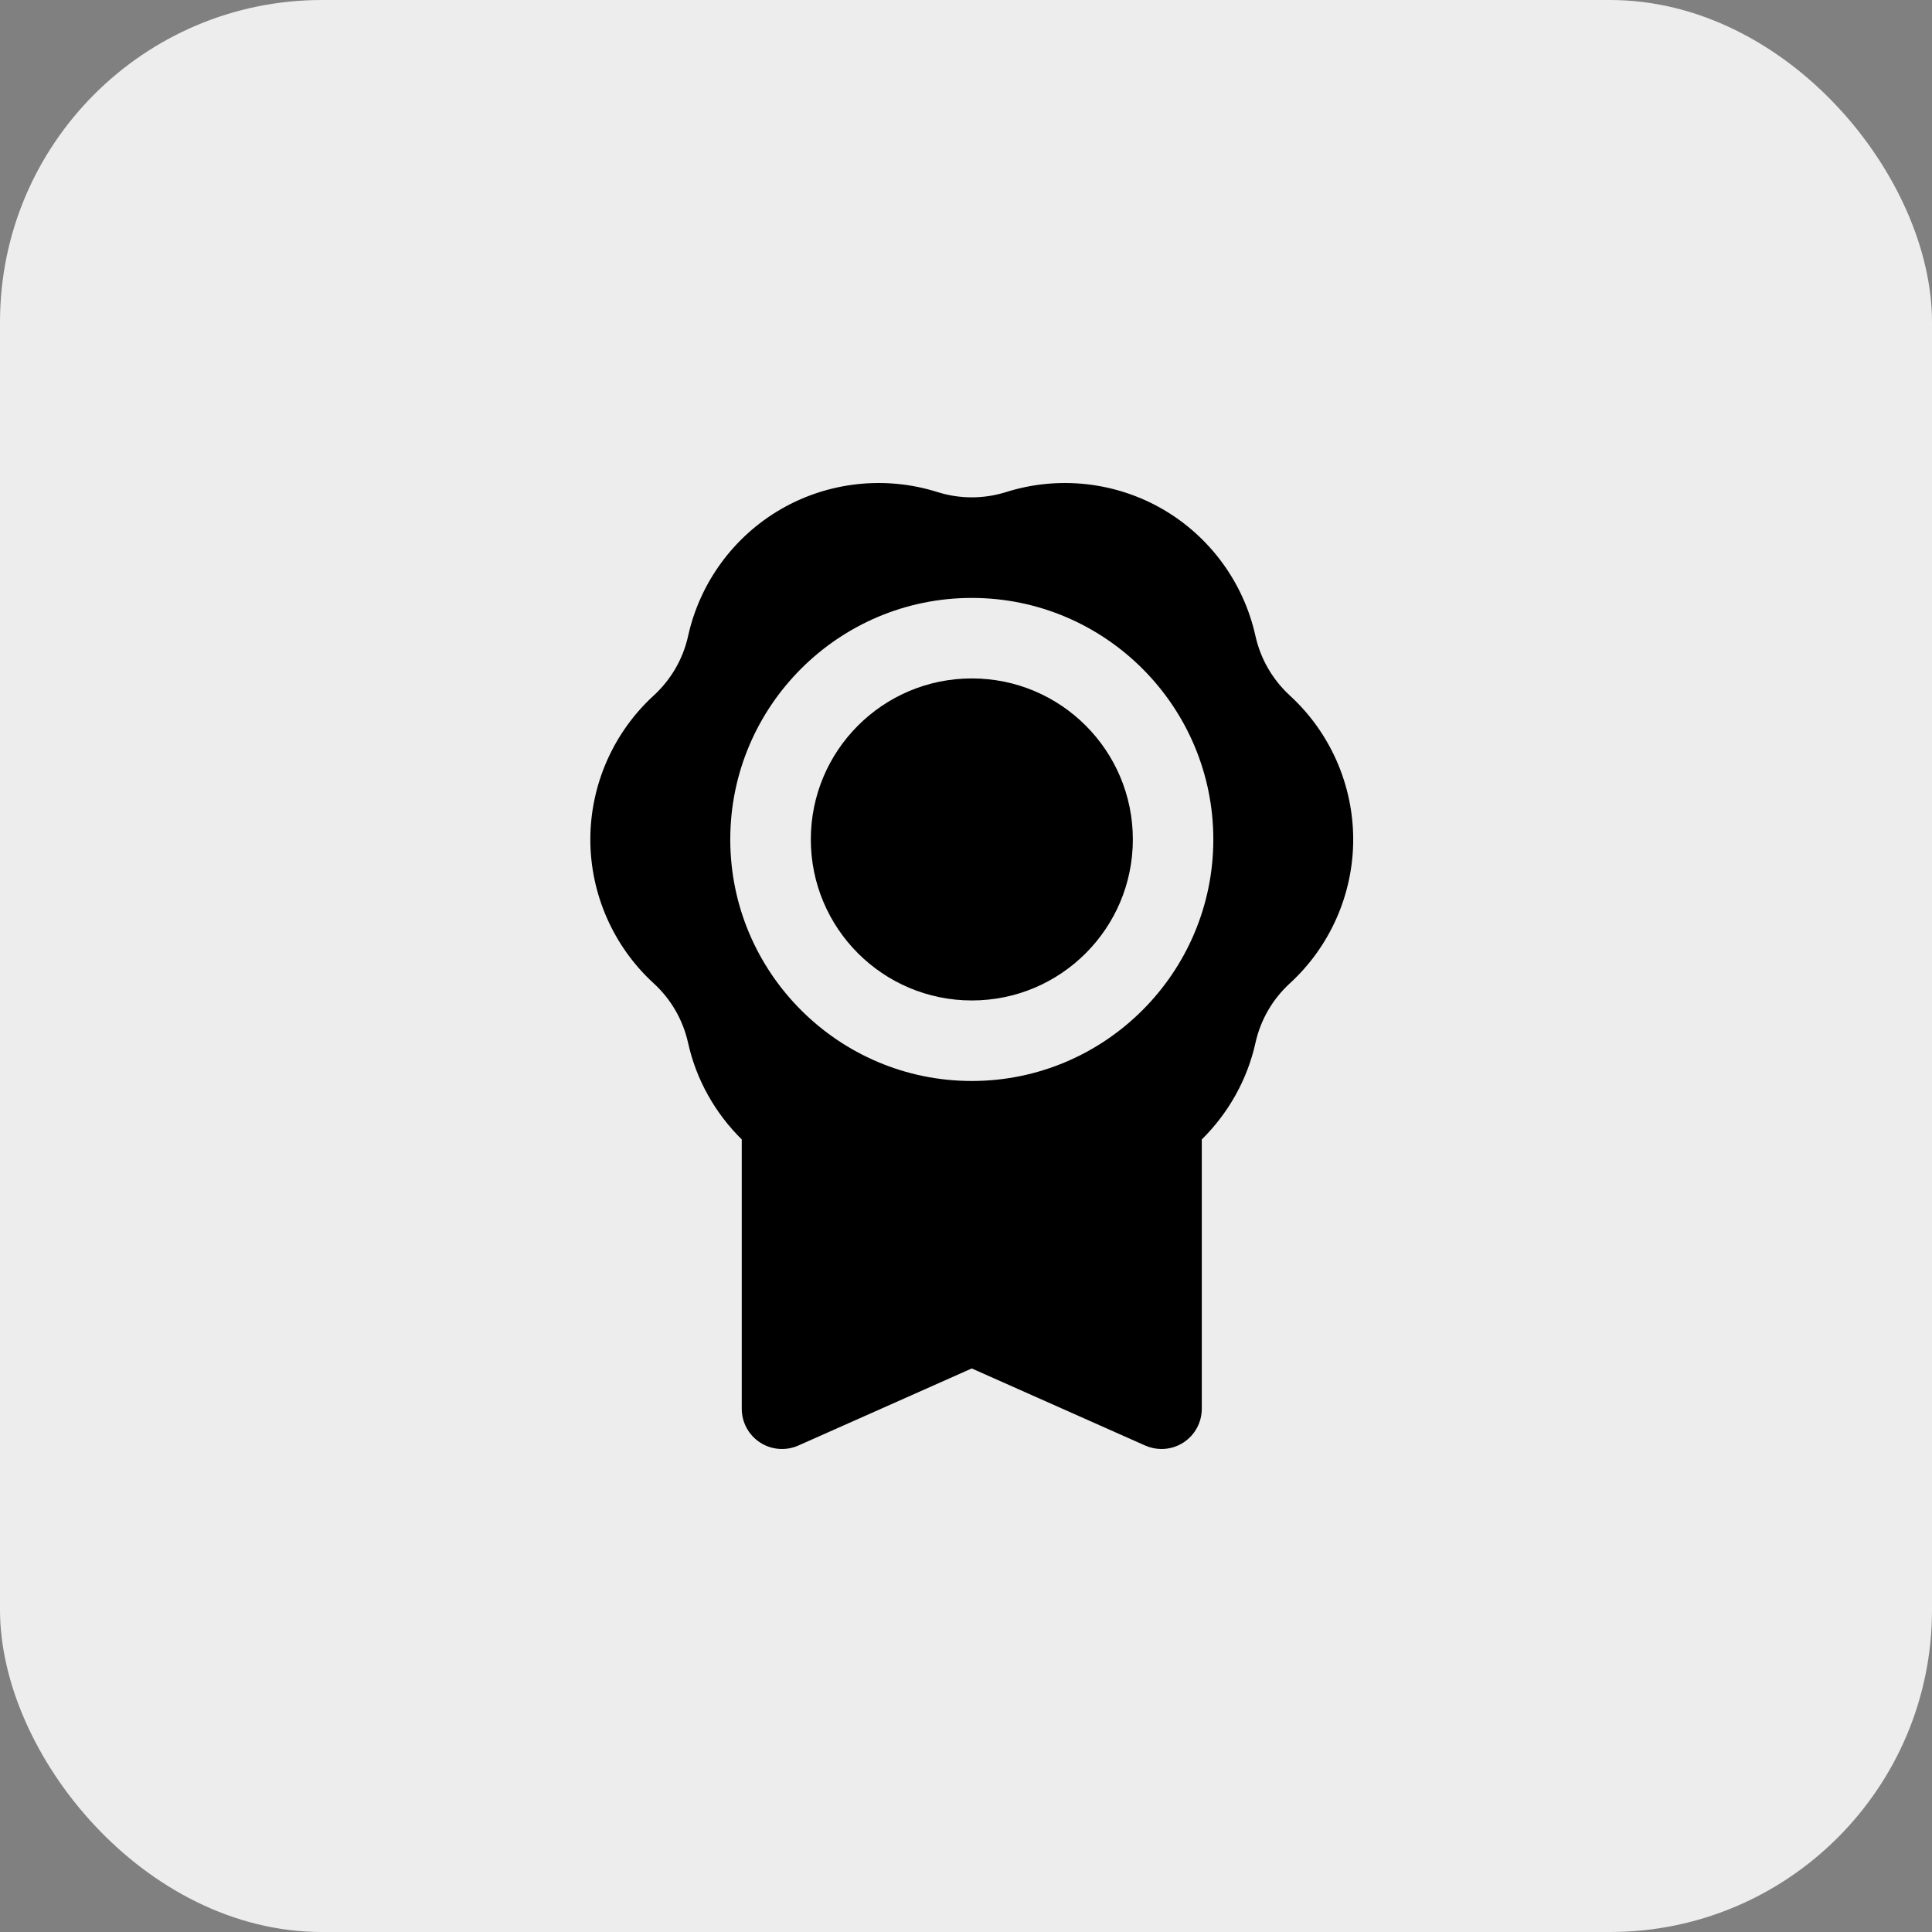 <?xml version="1.0" encoding="UTF-8"?> <svg xmlns="http://www.w3.org/2000/svg" width="72" height="72" viewBox="0 0 72 72" fill="none"><rect x="0" y="0" width="72" height="72" fill="#808080" stroke="none"/><rect width="72" height="72" rx="12" fill="#EDEDED"></rect><path d="M36.218 37.284C39.532 37.284 42.218 34.597 42.218 31.283C42.218 27.969 39.532 25.283 36.218 25.283C32.903 25.283 30.217 27.969 30.217 31.283C30.217 34.597 32.903 37.284 36.218 37.284Z" fill="black"></path><path d="M48.071 25.922C47.422 25.326 46.978 24.557 46.786 23.697C46.347 21.711 45.084 19.989 43.323 18.972C41.562 17.956 39.44 17.724 37.501 18.336C36.66 18.601 35.772 18.601 34.931 18.336C32.992 17.724 30.869 17.956 29.108 18.972C27.347 19.989 26.084 21.711 25.645 23.697C25.454 24.557 25.009 25.326 24.36 25.922C22.86 27.296 22 29.25 22 31.284C22 33.317 22.86 35.271 24.359 36.644C25.009 37.24 25.453 38.01 25.644 38.87C25.948 40.246 26.656 41.489 27.643 42.464V52.5C27.643 53.008 27.899 53.481 28.326 53.758C28.752 54.035 29.289 54.076 29.752 53.871L36.215 50.998L42.678 53.871C42.873 53.957 43.08 54 43.287 54C43.572 54 43.857 53.918 44.104 53.758C44.53 53.481 44.787 53.008 44.787 52.5V42.464C45.774 41.489 46.48 40.246 46.786 38.87C46.976 38.01 47.421 37.24 48.071 36.644C49.57 35.27 50.43 33.317 50.43 31.284C50.43 29.25 49.57 27.295 48.07 25.922H48.071ZM36.216 40.285C31.252 40.285 27.215 36.247 27.215 31.284C27.215 26.32 31.252 22.283 36.216 22.283C41.179 22.283 45.217 26.32 45.217 31.284C45.217 36.247 41.179 40.285 36.216 40.285Z" fill="black"></path></svg> 